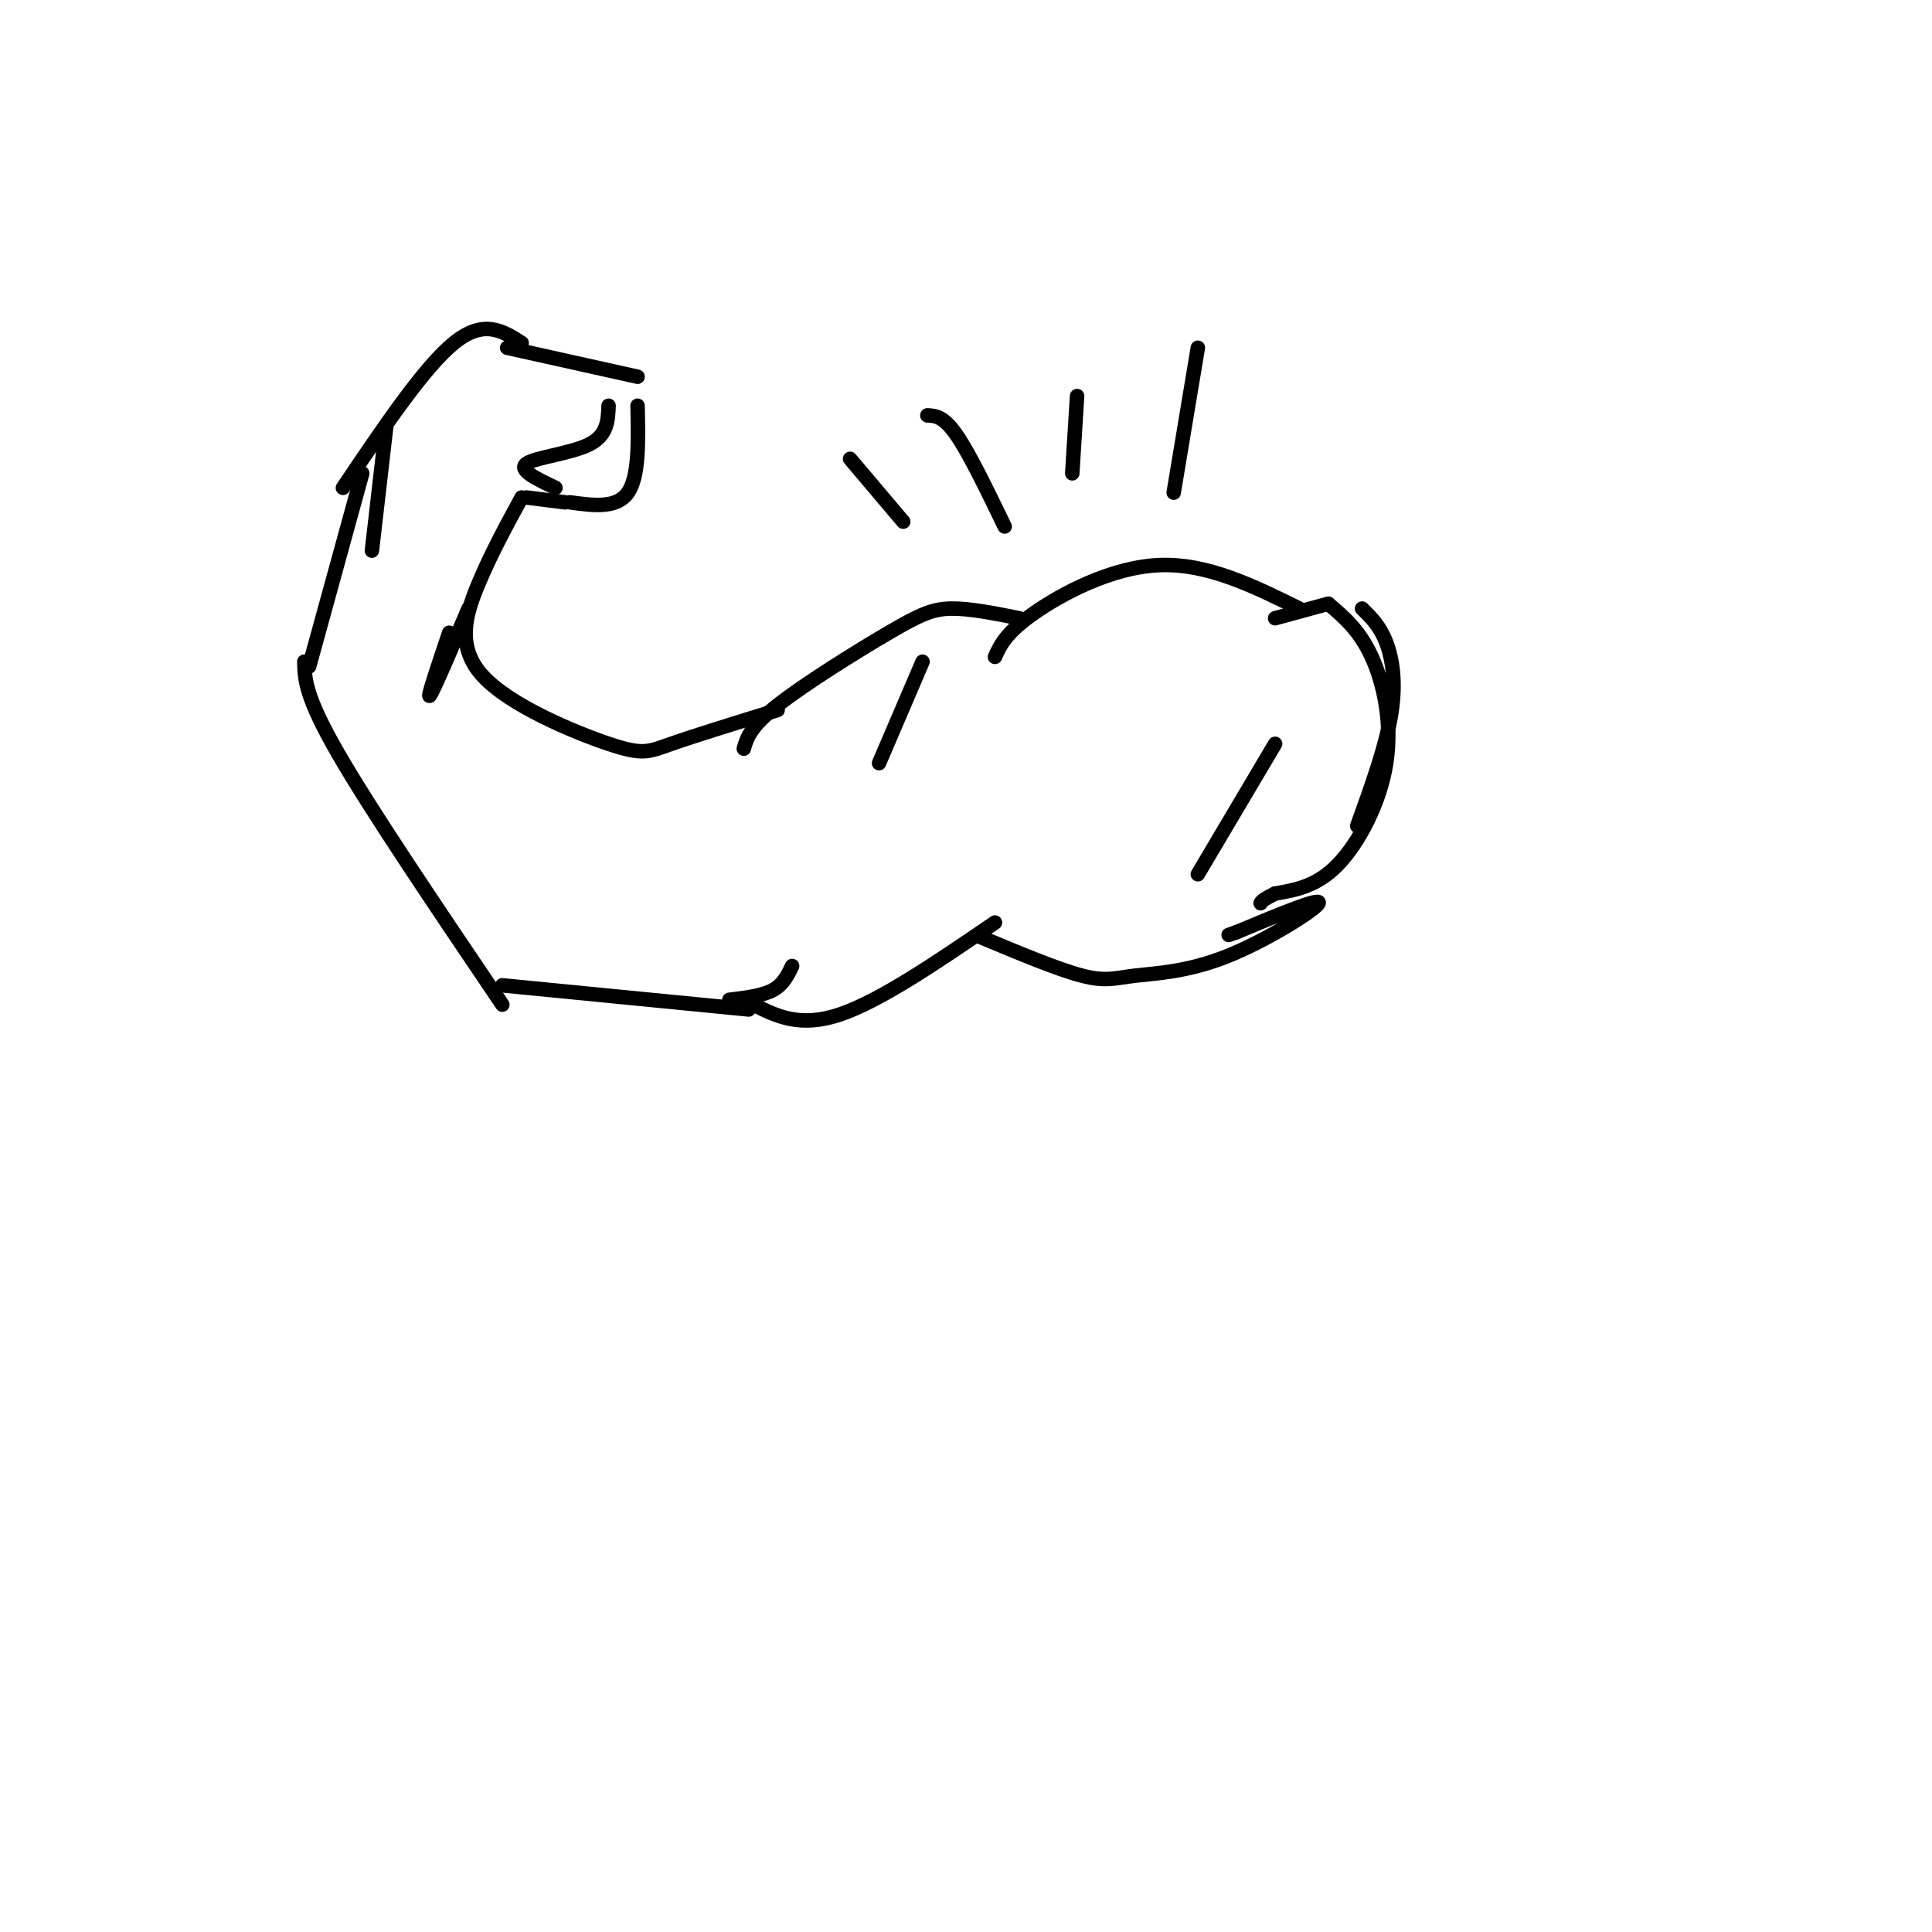 <svg viewBox='0 0 400 400' version='1.1' xmlns='http://www.w3.org/2000/svg' xmlns:xlink='http://www.w3.org/1999/xlink'><g fill='none' stroke='#000000' stroke-width='3' stroke-linecap='round' stroke-linejoin='round'><path d='M269,126c-9.533,-4.711 -19.067,-9.422 -29,-9c-9.933,0.422 -20.267,5.978 -26,10c-5.733,4.022 -6.867,6.511 -8,9'/><path d='M211,128c-5.089,-1.018 -10.179,-2.036 -14,-2c-3.821,0.036 -6.375,1.125 -13,5c-6.625,3.875 -17.321,10.536 -23,15c-5.679,4.464 -6.339,6.732 -7,9'/><path d='M161,147c-8.592,2.657 -17.183,5.314 -22,7c-4.817,1.686 -5.858,2.400 -13,0c-7.142,-2.400 -20.384,-7.915 -26,-14c-5.616,-6.085 -3.604,-12.738 -1,-19c2.604,-6.262 5.802,-12.131 9,-18'/><path d='M109,103c0.000,0.000 8.000,1.000 8,1'/><path d='M118,104c4.833,0.667 9.667,1.333 12,-2c2.333,-3.333 2.167,-10.667 2,-18'/><path d='M132,78c0.000,0.000 -27.000,-6.000 -27,-6'/><path d='M108,71c-3.917,-2.500 -7.833,-5.000 -14,0c-6.167,5.000 -14.583,17.500 -23,30'/><path d='M80,88c0.000,0.000 -3.000,26.000 -3,26'/><path d='M75,98c0.000,0.000 -11.000,40.000 -11,40'/><path d='M63,137c0.083,3.583 0.167,7.167 7,19c6.833,11.833 20.417,31.917 34,52'/><path d='M104,204c0.000,0.000 51.000,5.000 51,5'/><path d='M156,208c4.833,2.417 9.667,4.833 18,2c8.333,-2.833 20.167,-10.917 32,-19'/><path d='M203,194c8.027,3.357 16.054,6.715 21,8c4.946,1.285 6.810,0.499 11,0c4.190,-0.499 10.705,-0.711 19,-4c8.295,-3.289 18.370,-9.654 19,-11c0.630,-1.346 -8.185,2.327 -17,6'/><path d='M256,193c-2.833,1.000 -1.417,0.500 0,0'/><path d='M126,84c-0.111,3.044 -0.222,6.089 -4,8c-3.778,1.911 -11.222,2.689 -13,4c-1.778,1.311 2.111,3.156 6,5'/><path d='M282,126c1.844,1.800 3.689,3.600 5,7c1.311,3.400 2.089,8.400 1,15c-1.089,6.600 -4.044,14.800 -7,23'/><path d='M192,86c1.667,0.083 3.333,0.167 6,4c2.667,3.833 6.333,11.417 10,19'/><path d='M223,82c0.000,0.000 -1.000,16.000 -1,16'/><path d='M248,72c0.000,0.000 -5.000,30.000 -5,30'/><path d='M176,95c0.000,0.000 11.000,13.000 11,13'/><path d='M275,125c3.244,2.750 6.488,5.500 9,11c2.512,5.500 4.292,13.750 3,22c-1.292,8.250 -5.655,16.500 -10,21c-4.345,4.500 -8.673,5.250 -13,6'/><path d='M264,185c-2.667,1.333 -2.833,1.667 -3,2'/><path d='M191,137c0.000,0.000 -9.000,21.000 -9,21'/><path d='M264,154c0.000,0.000 -16.000,27.000 -16,27'/><path d='M97,126c-3.667,8.583 -7.333,17.167 -8,18c-0.667,0.833 1.667,-6.083 4,-13'/><path d='M151,207c3.417,-0.417 6.833,-0.833 9,-2c2.167,-1.167 3.083,-3.083 4,-5'/><path d='M264,128c0.000,0.000 11.000,-3.000 11,-3'/></g>
</svg>